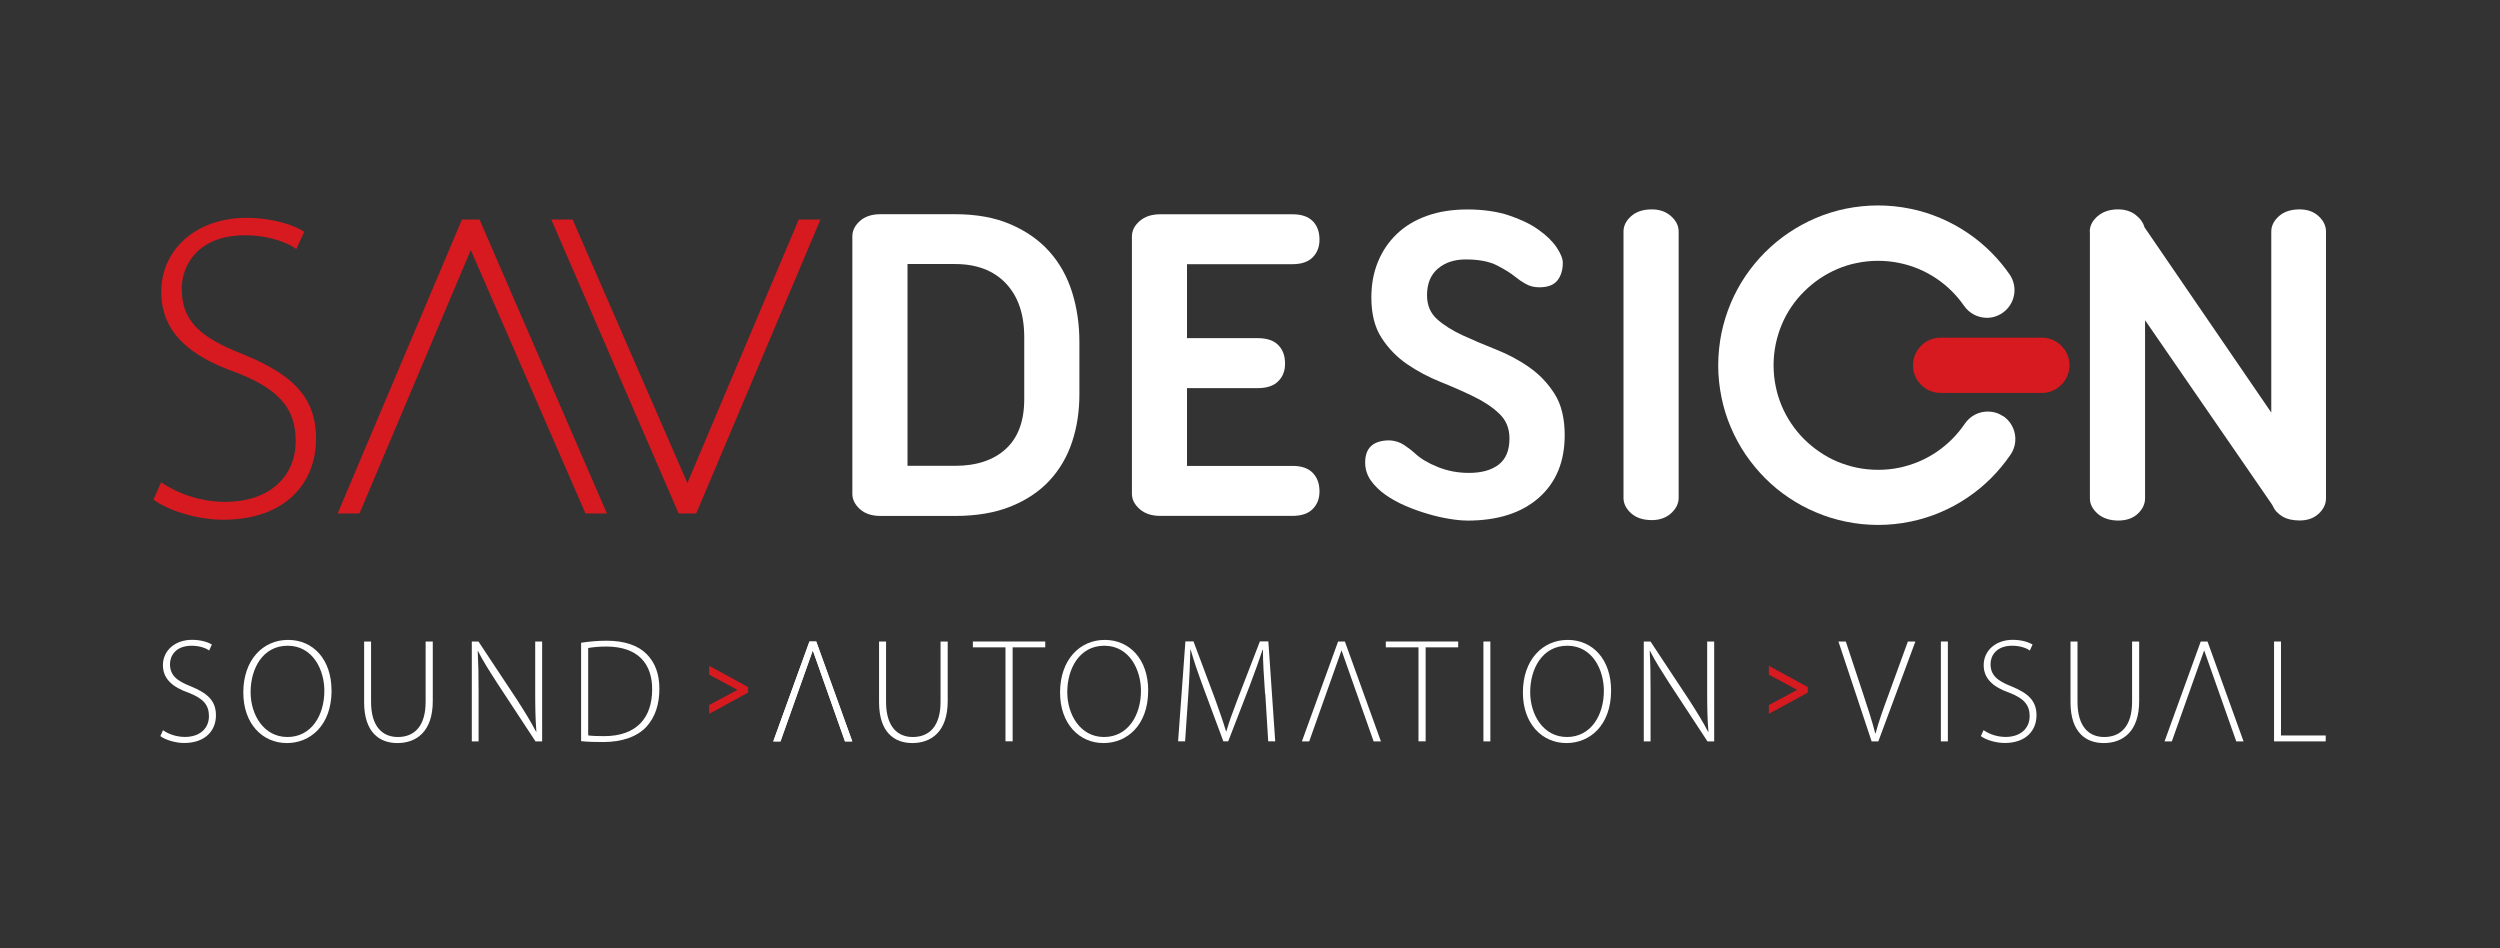 <?xml version="1.0" encoding="UTF-8"?> <svg xmlns="http://www.w3.org/2000/svg" id="Layer_1" viewBox="0 0 342.67 130"><rect x="0" y="0" width="342.67" height="130" fill="#333333" stroke="none"/><defs><style>.cls-1{fill:#d71920;}.cls-1,.cls-2{stroke-width:0px;}.cls-2{fill:#fff;}</style></defs><path class="cls-2" d="m116.83,32.39c0-.78.35-1.48,1.04-2.1.68-.62,1.64-.93,2.84-.93h10.19c2.93,0,5.47.46,7.62,1.39,2.15.93,3.93,2.17,5.33,3.75,1.4,1.57,2.43,3.42,3.1,5.55.67,2.14,1,4.41,1,6.82v7.18c0,2.33-.33,4.5-1,6.52-.67,2.02-1.7,3.79-3.1,5.3-1.4,1.51-3.18,2.69-5.33,3.56-2.15.86-4.69,1.29-7.62,1.29h-10.19c-1.2,0-2.15-.31-2.84-.93-.69-.63-1.04-1.33-1.04-2.1v-35.28Zm7.56,3.81v27.65h6.5c2.97,0,5.3-.78,6.98-2.32,1.68-1.55,2.52-3.82,2.52-6.79v-8.53c0-3.14-.84-5.6-2.52-7.37-1.68-1.77-4.01-2.65-6.98-2.65h-6.5Z"></path><path class="cls-2" d="m179.92,30.29c.62.63.94,1.48.94,2.56,0,.99-.31,1.8-.94,2.43-.62.62-1.54.93-2.75.93h-14.47v10.14h9.69c1.25,0,2.19.31,2.81.94.63.63.94,1.48.94,2.55,0,1-.31,1.8-.94,2.42-.62.63-1.56.94-2.81.94h-9.69v10.66h14.47c1.21,0,2.13.31,2.75.94.62.63.94,1.48.94,2.55,0,1-.31,1.8-.94,2.43-.62.62-1.54.93-2.75.93h-18.15c-1.16,0-2.1-.31-2.81-.93-.71-.63-1.06-1.33-1.06-2.1v-35.28c0-.78.35-1.48,1.06-2.1.71-.62,1.65-.93,2.81-.93h18.15c1.21,0,2.13.31,2.75.93Z"></path><path class="cls-2" d="m201.08,71.35c-.65,0-1.45-.07-2.4-.23-.94-.15-1.93-.37-2.96-.68-1.04-.3-2.06-.67-3.07-1.1-1.01-.44-1.93-.94-2.75-1.52-.82-.58-1.49-1.24-2.01-1.97-.51-.73-.77-1.55-.77-2.46,0-2.02,1.12-3.03,3.36-3.03.73.04,1.37.25,1.94.61.56.37,1.08.76,1.55,1.19.73.69,1.76,1.31,3.1,1.85,1.34.54,2.76.81,4.27.81,1.72,0,3.08-.37,4.07-1.13.99-.76,1.49-1.95,1.49-3.59,0-1.38-.46-2.51-1.39-3.39-.92-.89-2.1-1.67-3.52-2.36-1.42-.69-2.94-1.36-4.56-2.01-1.61-.65-3.14-1.45-4.55-2.42-1.42-.97-2.59-2.18-3.52-3.62-.93-1.44-1.39-3.28-1.39-5.52,0-1.81.3-3.44.91-4.91.6-1.46,1.46-2.73,2.59-3.81,1.12-1.07,2.49-1.9,4.13-2.48,1.64-.59,3.49-.87,5.56-.87s4.03.27,5.65.81c1.62.54,2.98,1.19,4.07,1.97,1.1.78,1.93,1.59,2.49,2.43.56.84.84,1.54.84,2.1,0,1-.25,1.8-.74,2.42-.5.63-1.33.94-2.48.94-.7,0-1.31-.15-1.85-.46-.54-.3-1.05-.65-1.52-1.03-.51-.43-1.31-.93-2.39-1.49-1.07-.56-2.52-.84-4.33-.84-1.55,0-2.82.42-3.81,1.26-.99.84-1.49,2.06-1.49,3.65,0,1.38.47,2.47,1.39,3.29.92.82,2.09,1.55,3.49,2.2,1.41.65,2.92,1.29,4.56,1.94,1.64.65,3.16,1.45,4.55,2.43,1.4.97,2.56,2.19,3.49,3.65.93,1.46,1.39,3.35,1.39,5.68,0,3.62-1.18,6.48-3.55,8.57-2.37,2.09-5.64,3.13-9.82,3.13Z"></path><path class="cls-2" d="m222.53,31.74c0-.77.34-1.48,1.04-2.1.69-.62,1.64-.94,2.84-.94,1.08,0,1.96.32,2.65.94.69.62,1.03,1.33,1.03,2.1v36.51c0,.77-.35,1.47-1.03,2.1-.69.62-1.58.94-2.65.94-1.2,0-2.15-.32-2.84-.94-.69-.63-1.04-1.33-1.04-2.1V31.74Z"></path><path class="cls-2" d="m286.44,31.74c0-.77.35-1.48,1.07-2.1.71-.62,1.65-.94,2.81-.94.95,0,1.74.25,2.39.74.65.5,1.05,1.07,1.23,1.71l17.38,25.4v-24.81c0-.77.35-1.48,1.04-2.1.69-.62,1.64-.94,2.85-.94,1.07,0,1.95.32,2.61.94.67.62,1,1.33,1,2.1v36.56c0,.78-.33,1.48-1,2.11-.67.62-1.54.93-2.61.93-.95,0-1.74-.18-2.36-.55-.62-.37-1.07-.85-1.32-1.45l-.2-.32-17.31-25.13v24.42c0,.78-.34,1.48-1,2.11-.67.62-1.56.93-2.68.93s-2.1-.31-2.81-.93c-.71-.63-1.07-1.33-1.07-2.11V31.74Z"></path><path class="cls-1" d="m279.87,46.28h-13.87c-2.09,0-3.79,1.7-3.79,3.79s1.7,3.79,3.79,3.79h13.87c2.08,0,3.79-1.7,3.79-3.79,0-2.09-1.7-3.79-3.79-3.79Z"></path><path class="cls-2" d="m274.57,57.05c-.63-.42-1.35-.64-2.11-.64-1.26,0-2.43.62-3.15,1.67-.52.77-1.11,1.48-1.75,2.12-.65.65-1.37,1.24-2.12,1.75-.78.53-1.6.97-2.43,1.32-.88.37-1.79.65-2.69.84-1.85.38-3.85.39-5.78,0-.91-.19-1.82-.47-2.69-.83-.83-.35-1.65-.79-2.43-1.33-.76-.51-1.47-1.1-2.13-1.75-.63-.63-1.22-1.34-1.75-2.12-.51-.76-.96-1.58-1.32-2.43-.37-.88-.65-1.78-.83-2.69-.39-1.9-.39-3.89,0-5.78.19-.91.46-1.81.83-2.69.36-.86.8-1.68,1.32-2.43.5-.76,1.1-1.47,1.76-2.12.65-.65,1.36-1.23,2.12-1.75.76-.51,1.58-.96,2.43-1.32.86-.37,1.76-.65,2.69-.83,1.88-.39,3.9-.39,5.78,0,.92.19,1.83.47,2.69.83.85.36,1.67.81,2.43,1.32.76.51,1.47,1.1,2.12,1.75.62.62,1.17,1.28,1.66,1.99.71,1.02,1.88,1.63,3.12,1.63.77,0,1.51-.23,2.15-.68,1.72-1.19,2.15-3.55.96-5.27-.75-1.08-1.6-2.1-2.53-3.03-1-1-2.09-1.9-3.24-2.67-1.17-.79-2.42-1.47-3.72-2.02-1.32-.56-2.71-1-4.12-1.28-1.46-.3-2.94-.45-4.41-.45-1.48,0-2.96.15-4.41.44-1.42.29-2.8.72-4.12,1.28-1.29.55-2.54,1.23-3.72,2.02-1.16.78-2.25,1.68-3.24,2.67-.99.99-1.89,2.08-2.68,3.24-.78,1.15-1.46,2.41-2.02,3.72-.56,1.34-.99,2.72-1.28,4.11-.29,1.42-.44,2.91-.45,4.41,0,1.48.15,2.97.45,4.41.28,1.4.71,2.78,1.28,4.12.56,1.32,1.24,2.56,2.02,3.72.8,1.17,1.7,2.26,2.68,3.24.98.99,2.07,1.89,3.24,2.67,1.17.79,2.42,1.47,3.72,2.01,1.31.56,2.69.99,4.12,1.28,1.45.3,2.93.45,4.41.45s2.96-.15,4.41-.45c1.43-.29,2.81-.72,4.12-1.28,1.3-.55,2.55-1.22,3.72-2.02,1.16-.78,2.25-1.68,3.24-2.67.98-.98,1.88-2.07,2.68-3.24,1.16-1.73.7-4.09-1.03-5.26Z"></path><polygon class="cls-1" points="65.72 30.09 63.32 30.09 46.28 70.38 49.27 70.38 64.53 34.27 80.04 69.89 80.26 70.38 83.19 70.38 65.87 30.42 65.72 30.09"></polygon><polygon class="cls-1" points="109.48 30.09 94.22 66.21 78.7 30.58 78.49 30.09 75.56 30.09 92.88 70.05 93.02 70.38 95.43 70.38 112.46 30.09 109.48 30.09"></polygon><path class="cls-1" d="m22.1,66.11c2.26,1.56,5.41,2.68,8.8,2.68,5.94,0,9.63-3.4,9.63-8.34,0-4.5-2.33-7.11-8.09-9.37-6.48-2.25-10.34-5.58-10.34-11.07,0-5.87,4.88-10.15,11.65-10.15,3.74,0,6.59,1.02,7.95,1.91l-1.08,2.36c-1.04-.77-3.61-1.88-7.03-1.88-6.5,0-8.68,4.15-8.68,7.31,0,4.45,2.54,6.69,8.3,8.96,6.56,2.68,10.11,5.65,10.11,11.64s-4.15,11.08-12.74,11.08c-3.44,0-7.47-1.21-9.55-2.76l1.06-2.37Z"></path><path class="cls-2" d="m179.44,101.62h-.99l4.96-13.69h.93l4.94,13.69h-1l-4.4-12.48-4.43,12.48Z"></path><path class="cls-2" d="m297.68,101.62h-.99l4.96-13.69h.93l4.94,13.69h-1l-4.4-12.48-4.43,12.48Z"></path><path class="cls-2" d="m22.34,100.09c.78.54,1.85.92,3.01.92,2.03,0,3.29-1.16,3.29-2.85,0-1.54-.79-2.43-2.77-3.2-2.22-.77-3.54-1.91-3.54-3.79,0-2.01,1.67-3.47,3.99-3.47,1.28,0,2.25.35,2.72.65l-.37.81c-.36-.27-1.23-.65-2.4-.65-2.22,0-2.97,1.42-2.97,2.5,0,1.52.87,2.29,2.84,3.06,2.24.92,3.46,1.93,3.46,3.98s-1.42,3.79-4.36,3.79c-1.17,0-2.55-.41-3.26-.94l.36-.81Z"></path><path class="cls-2" d="m45.45,94.63c0,4.83-2.95,7.22-6.12,7.22-3.38,0-5.98-2.67-5.98-6.93,0-4.49,2.7-7.21,6.14-7.21s5.95,2.68,5.95,6.93Zm-11.1.24c0,3.09,1.79,6.15,5.05,6.15s5.06-2.94,5.06-6.34c0-2.88-1.59-6.17-5.03-6.17s-5.08,3.16-5.08,6.36Z"></path><path class="cls-2" d="m50.86,87.93v8.27c0,3.47,1.63,4.82,3.67,4.82,2.26,0,3.81-1.47,3.81-4.82v-8.27h.98v8.17c0,4.21-2.27,5.75-4.85,5.75-2.4,0-4.56-1.41-4.56-5.6v-8.32h.95Z"></path><path class="cls-2" d="m64.67,101.62v-13.69h.91l5.35,8.08c1.09,1.71,1.88,2.98,2.56,4.31l.03-.02c-.14-1.85-.16-3.42-.16-5.57v-6.8h.95v13.69h-.91l-5.23-7.96c-1.02-1.59-1.95-3.02-2.66-4.44l-.03.03c.09,1.69.12,3.17.12,5.44v6.93h-.94Z"></path><path class="cls-2" d="m79.65,88.1c1.04-.16,2.22-.28,3.5-.28,2.5,0,4.38.68,5.52,1.87,1.11,1.14,1.71,2.66,1.71,4.73s-.55,3.85-1.78,5.2c-1.23,1.32-3.27,2.09-5.92,2.09-1.05,0-2.05-.02-3.03-.12v-13.5Zm.96,12.7c.56.08,1.36.1,2.21.1,4.39,0,6.57-2.46,6.57-6.42.01-3.48-1.92-5.86-6.3-5.86-1.06,0-1.88.1-2.47.2v11.97Z"></path><path class="cls-2" d="m106.98,101.62h-.99l4.96-13.69h.93l4.94,13.69h-1l-4.41-12.48-4.43,12.48Z"></path><path class="cls-2" d="m121.45,87.93v8.27c0,3.47,1.63,4.82,3.66,4.82,2.26,0,3.81-1.47,3.81-4.82v-8.27h.98v8.17c0,4.21-2.28,5.75-4.85,5.75-2.4,0-4.56-1.41-4.56-5.6v-8.32h.96Z"></path><path class="cls-2" d="m137.83,88.73h-4.48v-.8h9.92v.8h-4.47v12.88h-.98v-12.88Z"></path><path class="cls-2" d="m157.38,94.63c0,4.83-2.95,7.22-6.11,7.22-3.37,0-5.97-2.67-5.97-6.93,0-4.49,2.71-7.21,6.13-7.21s5.95,2.68,5.95,6.93Zm-11.09.24c0,3.09,1.79,6.15,5.04,6.15s5.06-2.94,5.06-6.34c0-2.88-1.59-6.17-5.02-6.17s-5.08,3.16-5.08,6.36Z"></path><path class="cls-2" d="m173.4,95.12c-.14-2.05-.31-4.57-.29-6.06h-.05c-.49,1.49-1.06,3.07-1.83,5.1l-2.88,7.45h-.67l-2.7-7.27c-.78-2.13-1.36-3.78-1.77-5.28h-.05c-.03,1.6-.13,3.98-.29,6.25l-.43,6.3h-.96l1-13.69h1.11l2.95,7.87c.63,1.76,1.12,3.13,1.51,4.46h.04c.37-1.27.85-2.61,1.55-4.43l3.05-7.9h1.16l.94,13.69h-.96l-.4-6.5Z"></path><path class="cls-2" d="m194.42,88.73h-4.47v-.8h9.92v.8h-4.46v12.88h-.98v-12.88Z"></path><path class="cls-2" d="m204.28,87.93v13.69h-.95v-13.69h.95Z"></path><path class="cls-2" d="m220.83,94.63c0,4.83-2.94,7.22-6.11,7.22-3.37,0-5.98-2.67-5.98-6.93,0-4.49,2.71-7.21,6.14-7.21s5.95,2.68,5.95,6.93Zm-11.09.24c0,3.09,1.79,6.15,5.04,6.15s5.06-2.94,5.06-6.34c0-2.88-1.58-6.17-5.01-6.17s-5.09,3.16-5.09,6.36Z"></path><path class="cls-2" d="m225.31,101.62v-13.69h.92l5.34,8.08c1.09,1.71,1.89,2.98,2.56,4.31l.04-.02c-.15-1.85-.17-3.42-.17-5.57v-6.8h.96v13.69h-.92l-5.22-7.96c-1.02-1.59-1.94-3.02-2.66-4.44l-.04.03c.1,1.69.12,3.17.12,5.44v6.93h-.94Z"></path><path class="cls-2" d="m256.54,101.62l-4.55-13.69h1.01l2.43,7.34c.66,1.99,1.22,3.71,1.6,5.24h.06c.4-1.55,1.04-3.32,1.75-5.24l2.67-7.34h1.03l-5.08,13.69h-.91Z"></path><path class="cls-2" d="m266.99,87.93v13.69h-.96v-13.69h.96Z"></path><path class="cls-2" d="m271.9,100.09c.77.54,1.85.92,3.01.92,2.02,0,3.29-1.16,3.29-2.85,0-1.54-.79-2.43-2.76-3.2-2.21-.77-3.54-1.91-3.54-3.79,0-2.01,1.67-3.47,3.98-3.47,1.28,0,2.25.35,2.72.65l-.37.81c-.37-.27-1.24-.65-2.42-.65-2.22,0-2.97,1.42-2.97,2.5,0,1.52.88,2.29,2.84,3.06,2.25.92,3.46,1.93,3.46,3.98s-1.42,3.79-4.36,3.79c-1.18,0-2.56-.41-3.27-.94l.37-.81Z"></path><path class="cls-2" d="m284.76,87.93v8.27c0,3.47,1.62,4.82,3.66,4.82,2.25,0,3.82-1.47,3.82-4.82v-8.27h.97v8.17c0,4.21-2.27,5.75-4.86,5.75-2.39,0-4.55-1.41-4.55-5.6v-8.32h.96Z"></path><path class="cls-2" d="m311.7,87.93h.95v12.88h6.13v.81h-7.08v-13.69Z"></path><polygon class="cls-1" points="97.2 92.47 101.08 94.56 97.2 96.64 97.2 97.85 102.54 94.93 102.54 94.18 97.2 91.26 97.2 92.47"></polygon><polygon class="cls-1" points="242.45 91.26 242.45 92.47 246.34 94.56 242.45 96.64 242.45 97.85 247.79 94.93 247.79 94.18 242.45 91.26"></polygon><path class="cls-2" d="m106.98,101.62h-.99l4.96-13.69h.93l4.94,13.69h-1l-4.41-12.48-4.43,12.48Z"></path></svg> 